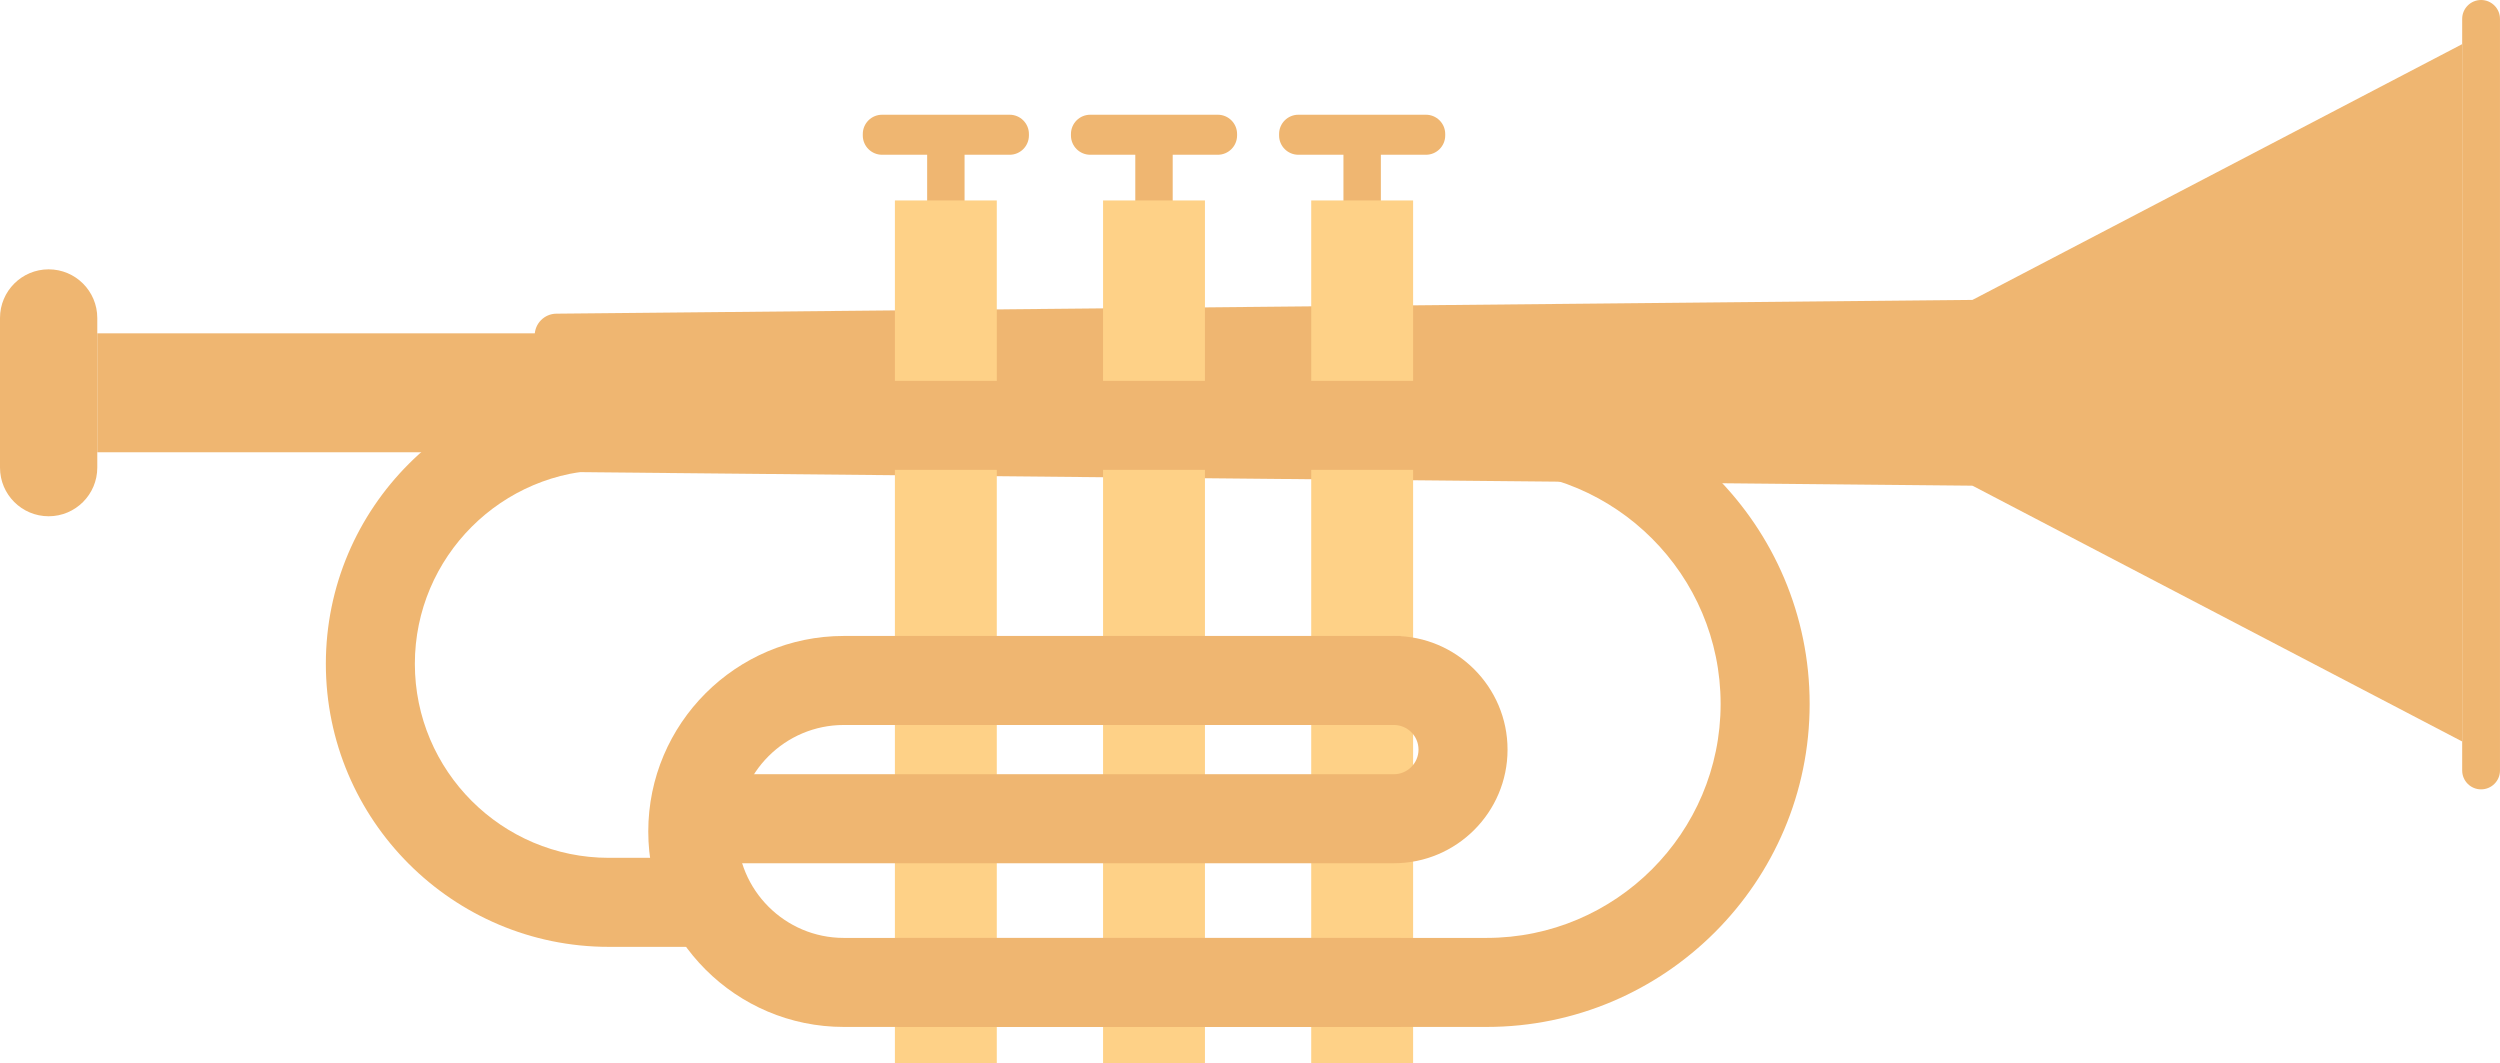   <svg xmlns="http://www.w3.org/2000/svg" x="0px" y="0px" viewBox="0 0 110.864 47.156" style="vertical-align: middle; max-width: 100%; width: 100%;" width="100%">
   <g>
    <g>
     <g>
      <g>
       <g>
        <g>
         <path d="M2.157,22.894L2.157,22.894C0.966,22.894,0,21.928,0,20.737v-6.636        c0-1.191,0.966-2.157,2.157-2.157h0c1.191,0,2.157,0.966,2.157,2.157v6.636C4.313,21.928,3.348,22.894,2.157,22.894z" fill="rgb(239,182,113)">
         </path>
        </g>
       </g>
      </g>
     </g>
    </g>
    <g>
     <g>
      <g>
       <g>
        <g>
         <rect x="4.313" y="14.782" width="87.165" height="5.274" fill="rgb(239,182,113)">
         </rect>
        </g>
       </g>
      </g>
     </g>
    </g>
    <g>
     <g>
      <g>
       <g>
        <g>
         <path d="M92.516,21.587l-67.844-0.659c-0.532-0.005-0.961-0.438-0.961-0.97V14.88        c0-0.532,0.429-0.965,0.961-0.97l67.844-0.659c0.539-0.005,0.979,0.431,0.979,0.97v6.396        C93.495,21.156,93.055,21.592,92.516,21.587z" fill="rgb(239,182,113)">
         </path>
        </g>
       </g>
      </g>
     </g>
    </g>
    <g>
     <g>
      <g>
       <g>
        <g>
         <polygon points="109.187,32.882 87.472,21.539 87.472,13.299 109.187,1.957" fill="rgb(239,182,113)">
         </polygon>
        </g>
       </g>
      </g>
     </g>
    </g>
    <g>
     <g>
      <g>
       <g>
        <g>
         <path d="M110.025,35.005L110.025,35.005c-0.463,0-0.838-0.375-0.838-0.838V0.838        c0-0.463,0.375-0.838,0.838-0.838l0,0c0.463,0,0.838,0.375,0.838,0.838v33.328C110.864,34.629,110.488,35.005,110.025,35.005z" fill="rgb(239,182,113)">
         </path>
        </g>
       </g>
      </g>
     </g>
    </g>
    <g>
     <g>
      <g>
       <g>
        <g>
         <g>
          <rect x="41.115" y="5.93" width="1.659" height="6.587" fill="rgb(239,182,113)">
          </rect>
         </g>
        </g>
       </g>
      </g>
     </g>
     <g>
      <g>
       <g>
        <g>
         <g>
          <path d="M44.773,6.863h-5.657c-0.472,0-0.855-0.383-0.855-0.855V5.943         c0-0.472,0.383-0.855,0.855-0.855h5.657c0.472,0,0.855,0.383,0.855,0.855v0.064C45.628,6.48,45.245,6.863,44.773,6.863z" fill="rgb(239,182,113)">
          </path>
         </g>
        </g>
       </g>
      </g>
     </g>
     <g>
      <g>
       <g>
        <g>
         <g>
          <rect x="39.685" y="8.889" width="4.518" height="38.267" fill="rgb(254,209,135)">
          </rect>
         </g>
        </g>
       </g>
      </g>
     </g>
    </g>
    <g>
     <g>
      <g>
       <g>
        <g>
         <g>
          <rect x="50.345" y="5.93" width="1.659" height="6.587" fill="rgb(239,182,113)">
          </rect>
         </g>
        </g>
       </g>
      </g>
     </g>
     <g>
      <g>
       <g>
        <g>
         <g>
          <path d="M54.004,6.863h-5.657c-0.472,0-0.855-0.383-0.855-0.855V5.943         c0-0.472,0.383-0.855,0.855-0.855h5.657c0.472,0,0.855,0.383,0.855,0.855v0.064C54.859,6.48,54.476,6.863,54.004,6.863z" fill="rgb(239,182,113)">
          </path>
         </g>
        </g>
       </g>
      </g>
     </g>
     <g>
      <g>
       <g>
        <g>
         <g>
          <rect x="48.916" y="8.889" width="4.518" height="38.267" fill="rgb(254,209,135)">
          </rect>
         </g>
        </g>
       </g>
      </g>
     </g>
    </g>
    <g>
     <g>
      <g>
       <g>
        <g>
         <g>
          <rect x="59.576" y="5.93" width="1.659" height="6.587" fill="rgb(239,182,113)">
          </rect>
         </g>
        </g>
       </g>
      </g>
     </g>
     <g>
      <g>
       <g>
        <g>
         <g>
          <path d="M63.234,6.863h-5.657c-0.472,0-0.855-0.383-0.855-0.855V5.943         c0-0.472,0.383-0.855,0.855-0.855h5.657c0.472,0,0.855,0.383,0.855,0.855v0.064C64.09,6.48,63.707,6.863,63.234,6.863z" fill="rgb(239,182,113)">
          </path>
         </g>
        </g>
       </g>
      </g>
     </g>
     <g>
      <g>
       <g>
        <g>
         <g>
          <rect x="58.147" y="8.889" width="4.518" height="38.267" fill="rgb(254,209,135)">
          </rect>
         </g>
        </g>
       </g>
      </g>
     </g>
    </g>
    <g>
     <g>
      <g>
       <g>
        <g>
         <g>
          <path d="M31.748,41.989h-4.749c-6.92,0-12.549-5.63-12.549-12.55S20.079,16.89,26.998,16.89h40.702         v3.948H26.998c-4.743,0-8.601,3.858-8.601,8.601s3.858,8.602,8.601,8.602h4.749V41.989z" fill="rgb(239,182,113)">
          </path>
         </g>
        </g>
       </g>
      </g>
     </g>
     <g>
      <g>
       <g>
        <g>
         <g>
          <path d="M65.925,45.54H39.791v-3.948h26.134c5.722,0,10.377-4.655,10.377-10.377         s-4.655-10.377-10.377-10.377V16.89c7.899,0,14.325,6.426,14.325,14.325S73.824,45.54,65.925,45.54z" fill="rgb(239,182,113)">
          </path>
         </g>
        </g>
       </g>
      </g>
     </g>
     <g>
      <g>
       <g>
        <g>
         <g>
          <path d="M62.115,45.54H37.417c-4.78,0-8.669-3.889-8.669-8.669s3.889-8.669,8.669-8.669h24.698v3.948         H37.417c-2.603,0-4.721,2.118-4.721,4.721s2.118,4.721,4.721,4.721h24.698V45.54z" fill="rgb(239,182,113)">
          </path>
         </g>
        </g>
       </g>
      </g>
     </g>
     <g>
      <g>
       <g>
        <g>
         <g>
          <path d="M61.813,38.281H31.911v-3.948h29.902c0.602,0,1.092-0.49,1.092-1.092         c0-0.602-0.49-1.091-1.092-1.091v-3.948c2.779,0,5.04,2.261,5.04,5.04C66.853,36.02,64.592,38.281,61.813,38.281z" fill="rgb(239,182,113)">
          </path>
         </g>
        </g>
       </g>
      </g>
     </g>
    </g>
   </g>
  </svg>
